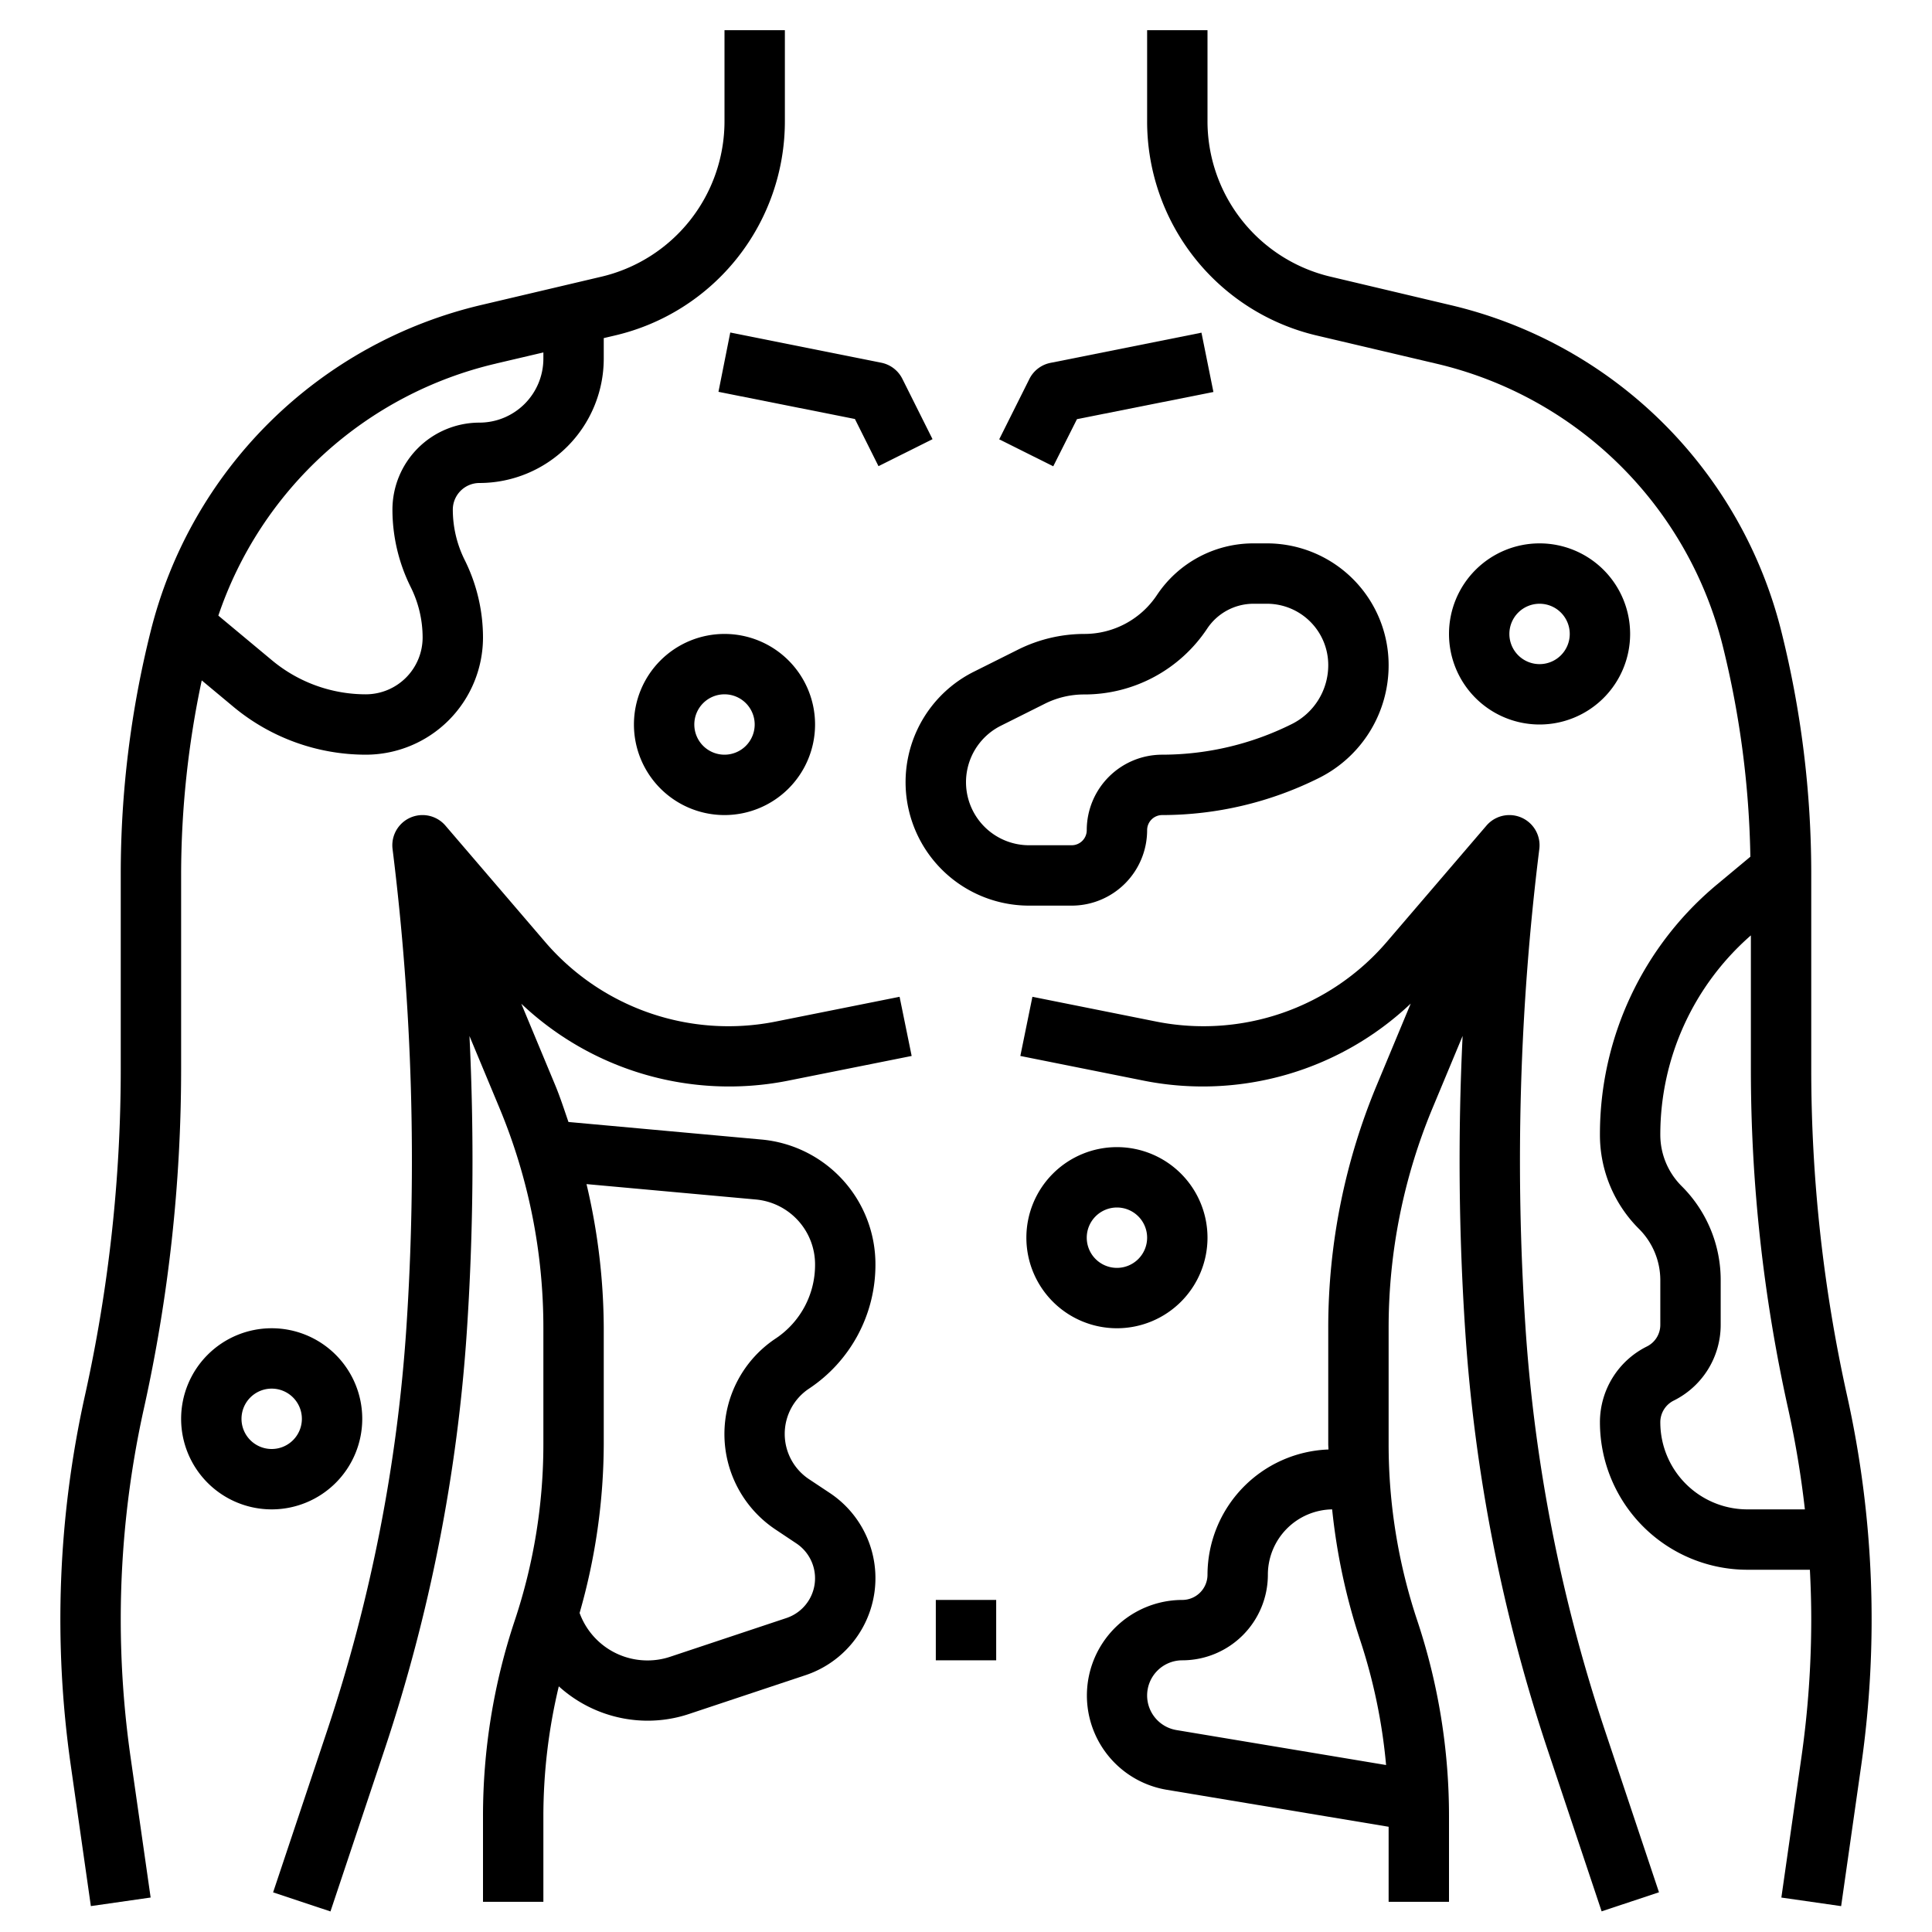 <?xml version="1.0" encoding="UTF-8"?>
<svg xmlns="http://www.w3.org/2000/svg" viewBox="0 0 64 64" width="512" height="512"><g id="Layer_23" data-name="Layer 23"><path d="M60,35.423V28.939a33.06,33.06,0,0,0-.985-8A14.774,14.774,0,0,0,48.023,10.1L44.1,9.171A5.291,5.291,0,0,1,40,4V1H38V4a7.286,7.286,0,0,0,5.638,7.119l3.927.924a12.779,12.779,0,0,1,9.509,9.378,31.04,31.04,0,0,1,.909,6.959l-1.1.916A10.759,10.759,0,0,0,53,37.586a4.387,4.387,0,0,0,1.292,3.121A2.4,2.4,0,0,1,55,42.414v1.468a.8.8,0,0,1-.447.723A2.8,2.8,0,0,0,53,47.118,4.887,4.887,0,0,0,57.882,52h2.073c.028.548.045,1.095.045,1.643a32.349,32.349,0,0,1-.323,4.55l-.667,4.666,1.98.284.666-4.666a34.157,34.157,0,0,0-.47-12.248A49.89,49.89,0,0,1,60,35.423ZM57.882,50A2.885,2.885,0,0,1,55,47.118a.8.8,0,0,1,.447-.723A2.8,2.8,0,0,0,57,43.882V42.414a4.387,4.387,0,0,0-1.292-3.121A2.4,2.4,0,0,1,55,37.586a8.759,8.759,0,0,1,3-6.6v4.439a51.857,51.857,0,0,0,1.234,11.238A32.178,32.178,0,0,1,59.789,50Z"/><path d="M50.534,43.978a83.5,83.5,0,0,1,.458-15.854,1,1,0,0,0-1.751-.775l-3.323,3.877a8,8,0,0,1-7.59,2.62L34.2,33.02,33.8,34.98l4.132.827a10.016,10.016,0,0,0,8.8-2.562l-1.115,2.678A20.876,20.876,0,0,0,44,44v3.838c0,.059.007.118.007.178A4.161,4.161,0,0,0,40,52.165a.836.836,0,0,1-.834.835,3.166,3.166,0,0,0-.521,6.288L46,60.514V63h2V60.162a20.469,20.469,0,0,0-1.051-6.478A18.454,18.454,0,0,1,46,47.838V44a18.923,18.923,0,0,1,1.461-7.308l.99-2.375a85.305,85.305,0,0,0,.088,9.793,55.372,55.372,0,0,0,2.717,13.82l1.8,5.386,1.9-.632-1.8-5.387A53.378,53.378,0,0,1,50.534,43.978ZM38,56.165A1.166,1.166,0,0,1,39.166,55,2.837,2.837,0,0,0,42,52.165,2.165,2.165,0,0,1,44.129,50a20.414,20.414,0,0,0,.922,4.312,18.479,18.479,0,0,1,.865,4.157l-6.942-1.158A1.162,1.162,0,0,1,38,56.165Z"/><path d="M4,53.642a32.278,32.278,0,0,1,.766-6.981A51.857,51.857,0,0,0,6,35.423V28.939a31.031,31.031,0,0,1,.683-6.4l1.05.875A6.861,6.861,0,0,0,12.118,25,3.886,3.886,0,0,0,16,21.118a5.771,5.771,0,0,0-.605-2.565A3.746,3.746,0,0,1,15,16.882.883.883,0,0,1,15.882,16,4.122,4.122,0,0,0,20,11.882V11.2l.362-.085A7.286,7.286,0,0,0,26,4V1H24V4a5.292,5.292,0,0,1-4.1,5.171l-3.927.925A14.774,14.774,0,0,0,4.985,20.936a33.06,33.06,0,0,0-.985,8v6.484A49.89,49.89,0,0,1,2.814,46.228a34.157,34.157,0,0,0-.47,12.248l.666,4.666,1.98-.284-.667-4.666A32.349,32.349,0,0,1,4,53.642Zm12.435-41.6L18,11.675v.207A2.12,2.12,0,0,1,15.882,14,2.885,2.885,0,0,0,13,16.882a5.771,5.771,0,0,0,.605,2.565A3.746,3.746,0,0,1,14,21.118,1.884,1.884,0,0,1,12.118,23a4.86,4.86,0,0,1-3.105-1.124l-1.78-1.483A12.772,12.772,0,0,1,16.435,12.043Z"/><path d="M26.065,35.807,30.2,34.98,29.8,33.02l-4.131.826a8,8,0,0,1-7.591-2.62l-3.323-3.877a1,1,0,0,0-1.751.775,83.5,83.5,0,0,1,.458,15.854A53.378,53.378,0,0,1,10.847,57.3l-1.8,5.387,1.9.632,1.8-5.386a55.372,55.372,0,0,0,2.717-13.82,85.305,85.305,0,0,0,.088-9.793l.99,2.375A18.923,18.923,0,0,1,18,44v3.838a18.454,18.454,0,0,1-.949,5.846A20.469,20.469,0,0,0,16,60.162V63h2V60.162a18.5,18.5,0,0,1,.511-4.3A4.386,4.386,0,0,0,21.449,57a4.331,4.331,0,0,0,1.39-.227l3.843-1.28a3.388,3.388,0,0,0,.809-6.034L26.8,49a1.8,1.8,0,0,1,0-3A4.922,4.922,0,0,0,29,41.9a4.149,4.149,0,0,0-3.792-4.153l-6.377-.58c-.143-.415-.277-.832-.447-1.239l-1.115-2.678A10.016,10.016,0,0,0,26.065,35.807Zm-1.038,3.927A2.16,2.16,0,0,1,27,41.9a2.926,2.926,0,0,1-1.307,2.441,3.8,3.8,0,0,0,0,6.328l.688.459A1.388,1.388,0,0,1,26.05,53.6l-3.845,1.281a2.357,2.357,0,0,1-.756.123A2.39,2.39,0,0,1,19.2,53.432a20.463,20.463,0,0,0,.8-5.594V44a20.916,20.916,0,0,0-.571-4.775Z"/><path d="M35.676,13.885l4.52-.9L39.8,11.02l-5,1a1,1,0,0,0-.7.533l-1,2,1.79.894Z"/><path d="M23.8,12.98l4.52.9.781,1.562,1.79-.894-1-2a1,1,0,0,0-.7-.533l-5-1Z"/><rect x="31" y="53" width="2" height="2"/><path d="M34.089,30H35.5A2.5,2.5,0,0,0,38,27.5a.5.5,0,0,1,.5-.5,11.646,11.646,0,0,0,5.184-1.224A4.169,4.169,0,0,0,46,22.028,4.033,4.033,0,0,0,41.972,18h-.448a3.839,3.839,0,0,0-3.2,1.713A2.884,2.884,0,0,1,35.918,21a4.927,4.927,0,0,0-2.187.516l-1.47.735A4.09,4.09,0,0,0,34.089,30Zm-.934-5.959,1.471-.736a2.9,2.9,0,0,1,1.292-.3,4.88,4.88,0,0,0,4.069-2.178A1.845,1.845,0,0,1,41.524,20h.448A2.031,2.031,0,0,1,44,22.028a2.178,2.178,0,0,1-1.211,1.959A9.633,9.633,0,0,1,38.5,25,2.5,2.5,0,0,0,36,27.5a.5.5,0,0,1-.5.5H34.09a2.09,2.09,0,0,1-.935-3.959Z"/><path d="M21,24a3,3,0,1,0,3-3A3,3,0,0,0,21,24Zm4,0a1,1,0,1,1-1-1A1,1,0,0,1,25,24Z"/><path d="M54,21a3,3,0,1,0-3,3A3,3,0,0,0,54,21Zm-4,0a1,1,0,1,1,1,1A1,1,0,0,1,50,21Z"/><path d="M40,41a3,3,0,1,0-3,3A3,3,0,0,0,40,41Zm-4,0a1,1,0,1,1,1,1A1,1,0,0,1,36,41Z"/><path d="M12,47a3,3,0,1,0-3,3A3,3,0,0,0,12,47ZM9,48a1,1,0,1,1,1-1A1,1,0,0,1,9,48Z"/></g></svg>
